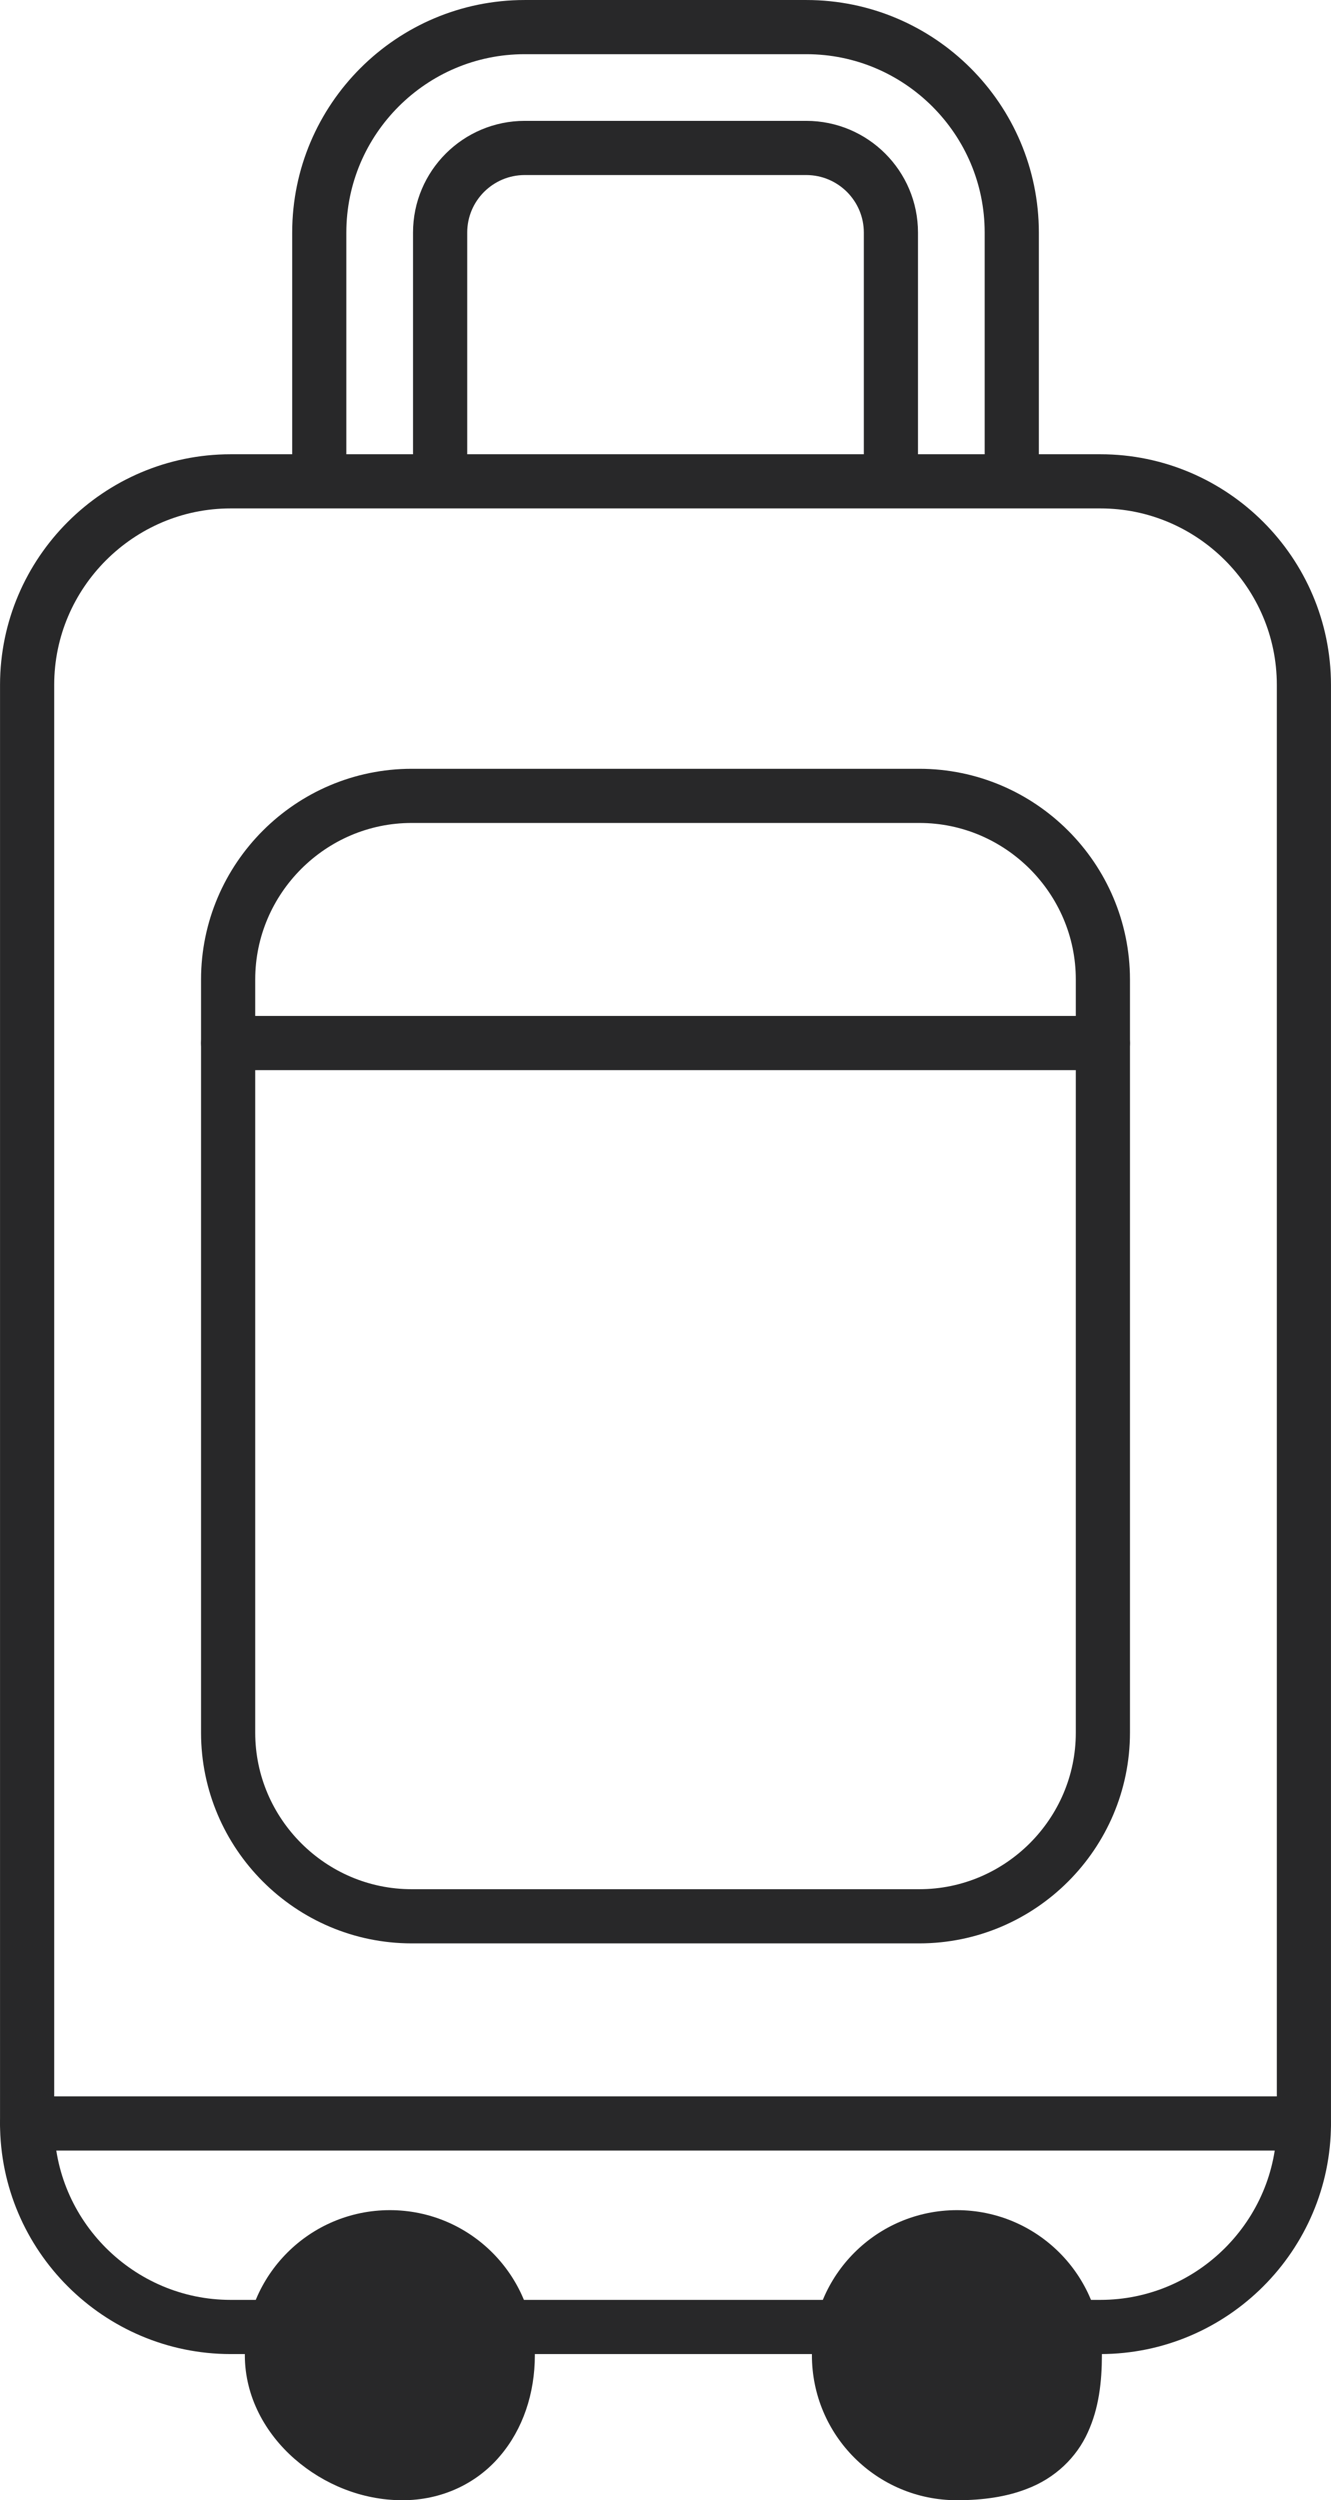 <?xml version="1.0" encoding="UTF-8"?>
<!DOCTYPE svg PUBLIC "-//W3C//DTD SVG 1.1//EN" "http://www.w3.org/Graphics/SVG/1.1/DTD/svg11.dtd">
<!-- Creator: CorelDRAW 2021 (64 Bit) -->
<svg xmlns="http://www.w3.org/2000/svg" xml:space="preserve" width="10.819mm" height="20.32mm" version="1.1" style="shape-rendering:geometricPrecision; text-rendering:geometricPrecision; image-rendering:optimizeQuality; fill-rule:evenodd; clip-rule:evenodd"
viewBox="0 0 1081.82 2031.91"
 xmlns:xlink="http://www.w3.org/1999/xlink"
 xmlns:xodm="http://www.corel.com/coreldraw/odm/2003">
 <defs>
  <style type="text/css">
   <![CDATA[
    .fil0 {fill:#282829;fill-rule:nonzero}
   ]]>
  </style>
 </defs>
 <g id="Camada_x0020_1">
  <g id="_1896954258896">
   <path class="fil0" d="M426.48 120.24l0 -22.02c-50.13,0.05 -90.75,40.67 -90.79,90.78l0 202.19 44.06 0 0 -202.19c0,-12.92 5.18,-24.48 13.68,-33.03 8.55,-8.49 20.1,-13.68 33.05,-13.72l0 -22.01zm319.66 270.95l0 -202.19c-0.03,-50.11 -40.67,-90.73 -90.78,-90.78l-228.88 0 0 44.03 228.88 0c12.93,0.04 24.49,5.23 33.05,13.72 8.49,8.55 13.68,20.11 13.7,33.03l0 202.19 44.03 0zm-464.65 0l0 -202.19c0.02,-40 16.24,-76.12 42.52,-102.44 26.32,-26.29 62.44,-42.52 102.47,-42.52l228.88 0c40.02,0 76.12,16.23 102.46,42.52 26.3,26.32 42.52,62.44 42.52,102.44l0 202.19 44.04 0 0 -202.19c-0.06,-104.27 -84.73,-188.95 -189.01,-188.99l-228.88 0c-104.29,0.04 -188.96,84.73 -189.01,188.99l0 202.19 44.03 0z"/>
   <path class="fil0" d="M412.7 1914.05c0,52.93 -33.09,95.84 -86.03,95.84 -52.93,0 -105.66,-42.91 -105.66,-95.84 0,-52.95 42.89,-95.87 95.85,-95.87 52.92,0 95.84,42.92 95.84,95.87z"/>
   <path class="fil0" d="M412.7 1914.05l-22.02 0c0,21.93 -6.87,40.69 -17.86,53.44 -11.09,12.68 -25.69,20.23 -46.15,20.39 -20.49,0.09 -42.29,-8.61 -58.16,-22.61 -16.01,-14.08 -25.52,-32.31 -25.48,-51.22 0.07,-40.77 33.05,-73.78 73.83,-73.85 40.75,0.07 73.76,33.08 73.82,73.85l44.04 0c-0.03,-65.11 -52.76,-117.86 -117.86,-117.89 -65.11,0.03 -117.87,52.78 -117.87,117.89 0.03,34 16.87,63.7 40.49,84.33 23.71,20.69 54.74,33.44 87.19,33.53 32.48,0.16 60.91,-13.74 79.57,-35.76 18.81,-21.95 28.48,-51.1 28.48,-82.1l-22.02 0z"/>
   <path class="fil0" d="M873.61 1914.05c0,52.93 -16.71,95.84 -95.84,95.84 -52.94,0 -95.85,-42.91 -95.85,-95.84 0,-52.95 42.91,-95.87 95.85,-95.87 52.93,0 95.84,42.92 95.84,95.87z"/>
   <path class="fil0" d="M873.61 1914.05l-22.02 0c0.02,12.06 -0.99,23.01 -3.21,32.08 -3.5,13.74 -8.81,22.59 -18.28,29.46 -9.53,6.8 -25.5,12.29 -52.33,12.29 -40.76,-0.07 -73.76,-33.07 -73.83,-73.83 0.07,-40.77 33.07,-73.78 73.83,-73.85 40.78,0.07 73.76,33.08 73.82,73.85l44.04 0c0,-65.11 -52.76,-117.86 -117.86,-117.89 -65.11,0.03 -117.85,52.78 -117.86,117.89 0.01,65.08 52.75,117.84 117.86,117.86 21.75,0 40.31,-2.9 56.21,-8.98 23.95,-8.89 41.17,-26.16 50.13,-46.02 9.14,-19.84 11.47,-41.33 11.52,-62.86l-22.02 0z"/>
   <path class="fil0" d="M894.42 1891.11l0 -22.02 -707 0c-39.41,-0.02 -75.14,-16.1 -101.24,-42.14 -26.07,-26.09 -42.14,-61.83 -42.14,-101.24l0 -1169.14c0,-39.41 16.07,-75.17 42.14,-101.26 26.1,-26.05 61.83,-42.12 101.24,-42.12l707 0c39.41,0 75.17,16.07 101.23,42.12 26.07,26.09 42.15,61.85 42.15,101.26l0 1169.14c0,39.41 -16.08,75.15 -42.15,101.24 -26.06,26.04 -61.82,42.12 -101.23,42.14l0 44.04c103.22,-0.09 187.32,-84.2 187.4,-187.41l0 -1169.14c-0.08,-103.24 -84.19,-187.34 -187.4,-187.41l-707 0c-103.21,0.07 -187.32,84.18 -187.41,187.41l0 1169.14c0.09,103.22 84.21,187.32 187.41,187.41l707 0 0 -22.02z"/>
   <path class="fil0" d="M747.25 1557.35l0 -22.02 -412.67 0c-34.94,0 -66.63,-14.25 -89.77,-37.36 -23.11,-23.15 -37.36,-54.83 -37.38,-89.77l0 -612.23c0.02,-34.94 14.27,-66.63 37.38,-89.79 23.14,-23.12 54.83,-37.37 89.77,-37.37l412.67 0c34.94,0 66.63,14.25 89.79,37.37 23.1,23.16 37.37,54.85 37.37,89.79l0 612.23c0,34.94 -14.27,66.62 -37.37,89.77 -23.16,23.11 -54.85,37.36 -89.79,37.36l0 44.04c94.3,-0.07 171.1,-76.89 171.19,-171.17l0 -612.23c-0.09,-94.3 -76.89,-171.1 -171.19,-171.19l-412.67 0c-94.3,0.09 -171.1,76.89 -171.19,171.19l0 612.23c0.09,94.28 76.89,171.1 171.19,171.17l412.67 0 0 -22.02z"/>
   <path class="fil0" d="M185.41 869.68l711 0c12.16,0 22.02,-9.86 22.02,-22.01 0,-12.16 -9.86,-22.02 -22.02,-22.02l-711 0c-12.16,0 -22.02,9.86 -22.02,22.02 0,12.15 9.86,22.01 22.02,22.01z"/>
   <path class="fil0" d="M22.02 1747.73l1037.79 0c12.15,0 22.01,-9.87 22.01,-22.02 0,-12.15 -9.86,-22.02 -22.01,-22.02l-1037.79 0c-12.15,0 -22.02,9.87 -22.02,22.02 0,12.15 9.87,22.02 22.02,22.02z"/>
  </g>
 </g>
</svg>
